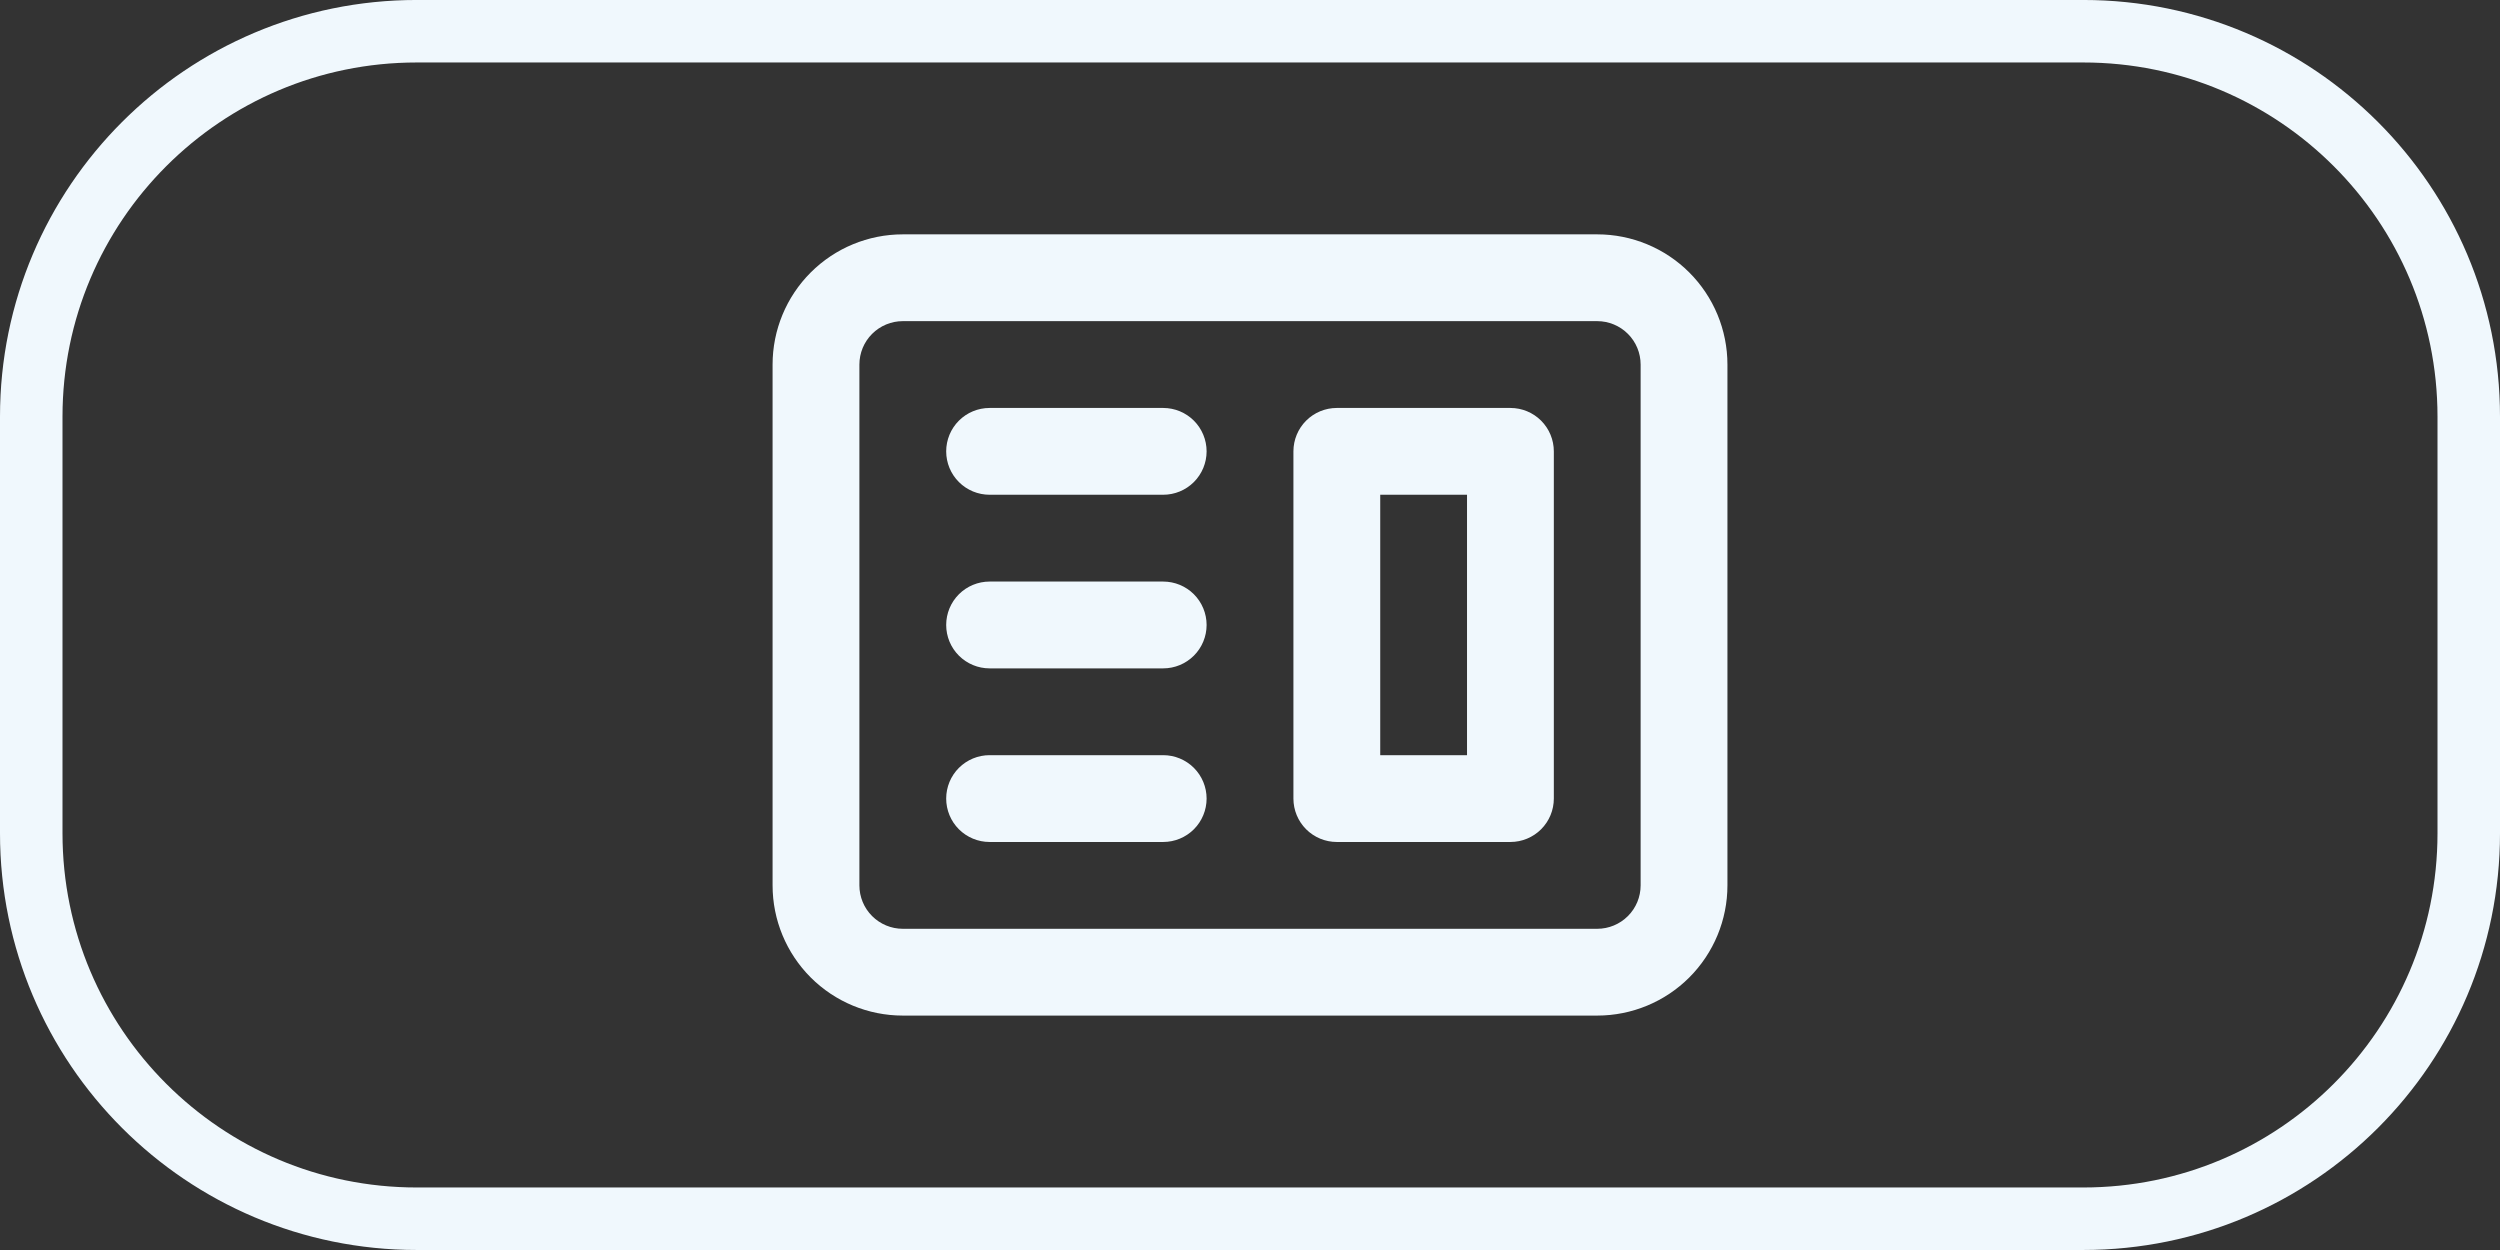<?xml version="1.0" encoding="UTF-8"?> <svg xmlns="http://www.w3.org/2000/svg" width="120" height="60" viewBox="0 0 120 60" fill="none"><rect x="0" y="0" width="120" height="60" fill="#333333" stroke="none"/> <path d="M20 1.499H100C110.217 1.499 118.5 9.782 118.5 19.999V39.999C118.5 50.216 110.217 58.499 100 58.499H20C9.783 58.499 1.5 50.216 1.5 39.999V19.999C1.5 9.782 9.783 1.499 20 1.499Z" stroke="#F0F8FD" stroke-width="3"></path> <path fill-rule="evenodd" clip-rule="evenodd" d="M64.167 19.582C63.615 19.582 63.085 19.801 62.694 20.192C62.303 20.583 62.084 21.113 62.084 21.665V38.331C62.084 38.884 62.303 39.414 62.694 39.805C63.085 40.195 63.615 40.415 64.167 40.415H72.501C73.053 40.415 73.583 40.195 73.974 39.805C74.364 39.414 74.584 38.884 74.584 38.331V21.665C74.584 21.113 74.364 20.583 73.974 20.192C73.583 19.801 73.053 19.582 72.501 19.582H64.167ZM70.417 23.748H66.251V36.248H70.417V23.748Z" fill="#F0F8FD"></path> <path d="M47.5 19.582C46.948 19.582 46.418 19.801 46.027 20.192C45.636 20.583 45.417 21.113 45.417 21.665C45.417 22.218 45.636 22.747 46.027 23.138C46.418 23.529 46.948 23.748 47.5 23.748H55.834C56.386 23.748 56.916 23.529 57.307 23.138C57.697 22.747 57.917 22.218 57.917 21.665C57.917 21.113 57.697 20.583 57.307 20.192C56.916 19.801 56.386 19.582 55.834 19.582H47.5ZM47.5 27.915C46.948 27.915 46.418 28.134 46.027 28.525C45.636 28.916 45.417 29.446 45.417 29.998C45.417 30.551 45.636 31.081 46.027 31.471C46.418 31.862 46.948 32.082 47.5 32.082H55.834C56.386 32.082 56.916 31.862 57.307 31.471C57.697 31.081 57.917 30.551 57.917 29.998C57.917 29.446 57.697 28.916 57.307 28.525C56.916 28.134 56.386 27.915 55.834 27.915H47.5ZM45.417 38.331C45.417 37.779 45.636 37.249 46.027 36.858C46.418 36.468 46.948 36.248 47.5 36.248H55.834C56.386 36.248 56.916 36.468 57.307 36.858C57.697 37.249 57.917 37.779 57.917 38.331C57.917 38.884 57.697 39.414 57.307 39.805C56.916 40.195 56.386 40.415 55.834 40.415H47.5C46.948 40.415 46.418 40.195 46.027 39.805C45.636 39.414 45.417 38.884 45.417 38.331Z" fill="#F0F8FD"></path> <path fill-rule="evenodd" clip-rule="evenodd" d="M43.334 11.249C41.676 11.249 40.087 11.907 38.914 13.079C37.742 14.251 37.084 15.841 37.084 17.499V42.498C37.084 44.156 37.742 45.745 38.914 46.918C40.087 48.09 41.676 48.748 43.334 48.748H76.667C78.324 48.748 79.914 48.09 81.086 46.918C82.258 45.745 82.917 44.156 82.917 42.498V17.499C82.917 15.841 82.258 14.251 81.086 13.079C79.914 11.907 78.324 11.249 76.667 11.249H43.334ZM76.667 15.415H43.334C42.781 15.415 42.252 15.635 41.861 16.026C41.47 16.416 41.251 16.946 41.251 17.499V42.498C41.251 43.051 41.47 43.581 41.861 43.971C42.252 44.362 42.781 44.582 43.334 44.582H76.667C77.219 44.582 77.749 44.362 78.14 43.971C78.531 43.581 78.75 43.051 78.75 42.498V17.499C78.75 16.946 78.531 16.416 78.14 16.026C77.749 15.635 77.219 15.415 76.667 15.415Z" fill="#F0F8FD"></path> </svg> 